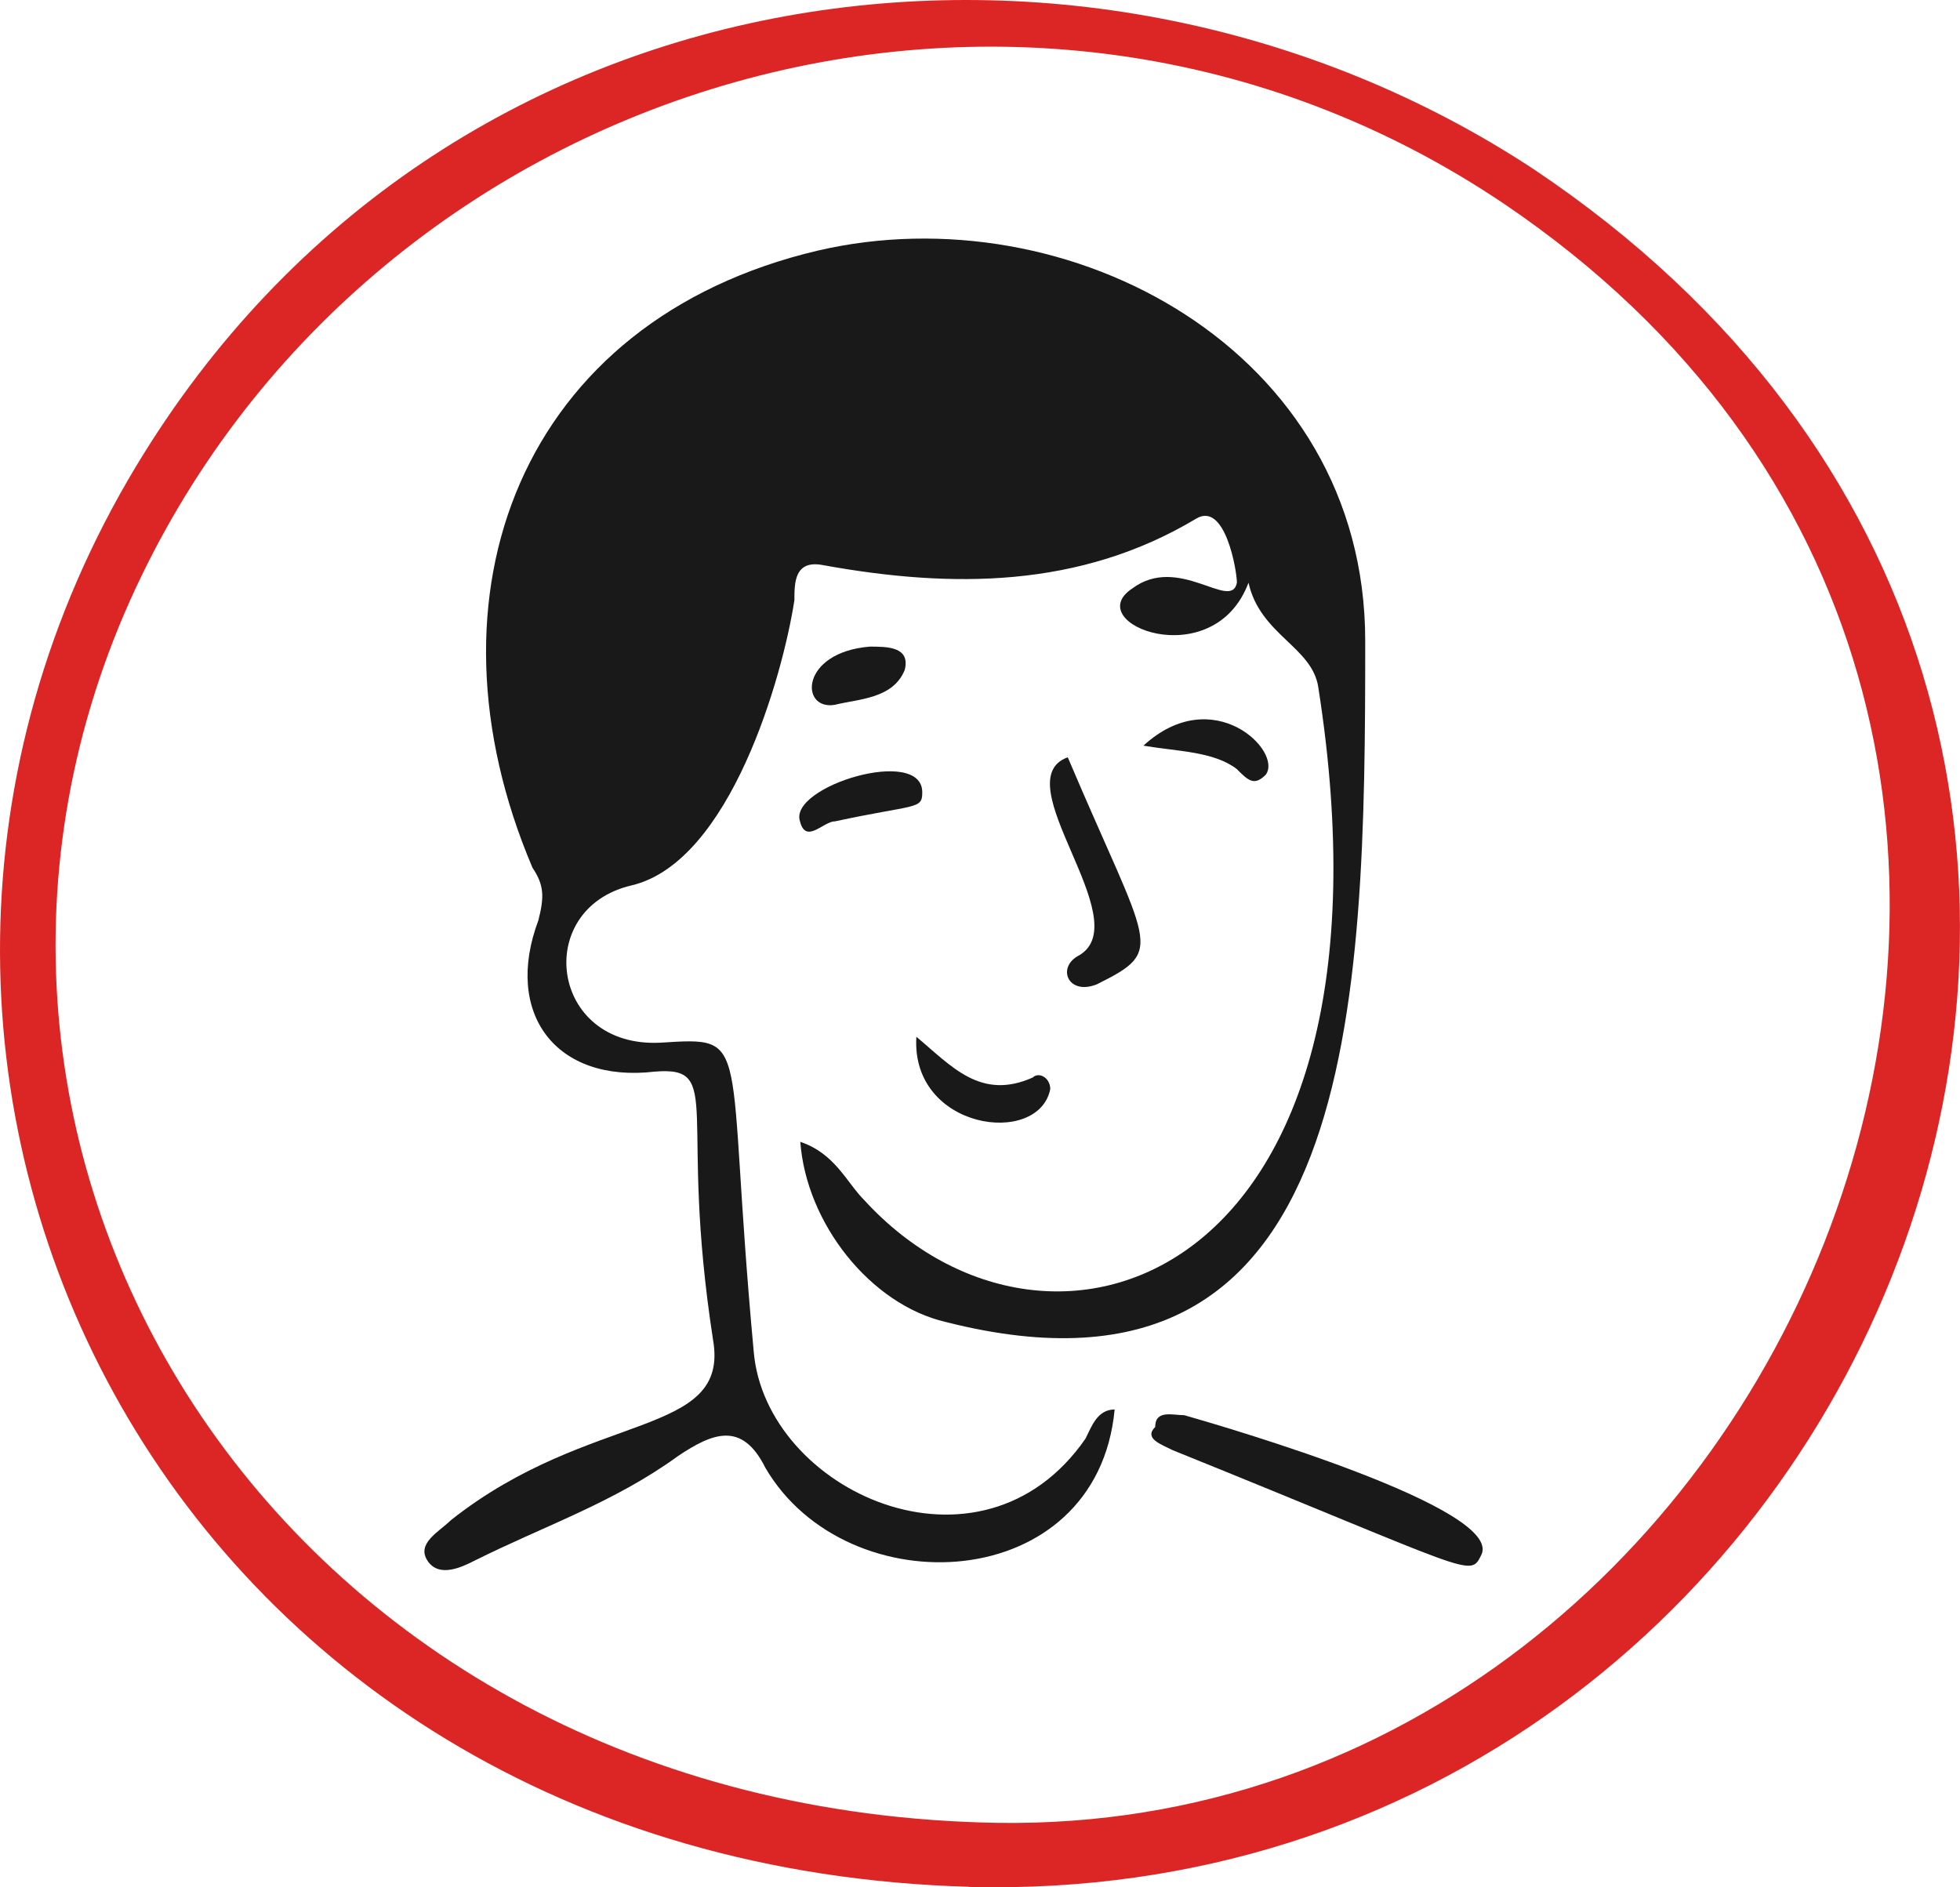<?xml version="1.0" encoding="UTF-8"?>
<svg id="_レイヤー_2" data-name="レイヤー 2" xmlns="http://www.w3.org/2000/svg" width="130" height="125.18" viewBox="0 0 130 125.18">
  <defs>
    <style>
      .cls-1 {
        fill: #191919;
      }

      .cls-2 {
        fill: #dc2626;
      }
    </style>
  </defs>
  <g id="Remote-Team--Streamline-Brooklyn">
    <g>
      <path id="Vector_23" data-name="Vector 23" class="cls-2" d="M64.26,125.15C10.57,123.61-14.92,70.7,9.03,30.92,29.5-3.07,72.37-8.09,101.72,11.22c54.84,36.69,23.17,115.48-37.46,113.94ZM66.19,120.91c53.3.77,83.81-73.38,33.6-107.37C67.73-8.09,24.09,5.43,8.64,39.8c-16.61,37.08,10.04,80.33,57.55,81.11Z"/>
      <path id="Vector_48" data-name="Vector 48" class="cls-1" d="M53.06,75.73c2.32.77,3.09,2.7,4.25,3.86,12.36,13.52,36.31,5.4,30.13-33.99-.39-2.7-3.86-3.48-4.63-6.95-2.32,6.18-11.2,2.71-7.72.39,3.09-2.32,6.57,1.54,6.95-.39,0-.77-.77-5.41-2.7-4.25-7.72,4.63-16.22,4.63-24.72,3.09-1.93-.39-1.93,1.16-1.93,2.32-.77,5.02-4.25,17.38-10.81,18.92-6.57,1.54-5.41,10.81,1.93,10.43,6.18-.39,4.25-.39,6.18,20.47.77,9.27,15.06,15.84,22.01,5.79.39-.77.77-1.93,1.93-1.93-1.16,12.36-17.77,13.13-23.17,3.86-1.54-3.09-3.48-2.32-5.79-.77-4.25,3.09-8.88,4.63-13.52,6.95-.77.39-2.32,1.16-3.09,0-.77-1.16.77-1.93,1.55-2.7,9.27-7.34,18.54-5.41,17.38-11.98-2.32-15.06.77-18.15-3.86-17.77-6.57.77-10.04-3.86-7.72-10.04.39-1.54.39-2.32-.39-3.48-7.72-18.15-.77-36.3,18.93-40.94,16.61-3.86,36.3,6.57,36.3,25.88,0,23.95-.39,52.14-27.81,45.19-5.02-1.16-9.27-6.56-9.66-11.97Z"/>
      <path id="Vector_49" data-name="Vector 49" class="cls-1" d="M78.55,93.87c2.7.77,21.24,6.18,19.7,9.27-.77,1.54-.39,1.16-20.47-6.95-.77-.39-1.93-.77-1.16-1.54,0-1.16,1.16-.78,1.93-.78h0Z"/>
      <path id="Vector_50" data-name="Vector 50" class="cls-1" d="M70.82,50.23c5.41,12.75,6.57,12.75,1.93,15.06-1.93.77-2.7-1.16-1.16-1.93,3.86-2.32-5.02-11.59-.77-13.13Z"/>
      <path id="Vector_51" data-name="Vector 51" class="cls-1" d="M60.78,68.77c2.32,1.93,4.25,4.25,7.72,2.7.39-.39,1.16,0,1.16.77-.77,3.86-9.27,2.7-8.88-3.48Z"/>
      <path id="Vector_52" data-name="Vector 52" class="cls-1" d="M75.84,49.46c4.63-4.25,9.27.39,8.11,1.93-.77.77-1.16.38-1.93-.39-1.54-1.16-3.86-1.15-6.18-1.54Z"/>
      <path id="Vector_53" data-name="Vector 53" class="cls-1" d="M61.17,52.55c0,1.16-.39.77-5.79,1.93-.77,0-1.93,1.54-2.32,0-.77-2.32,8.11-5.02,8.11-1.93Z"/>
      <path id="Vector_54" data-name="Vector 54" class="cls-1" d="M57.69,42.89c1.16,0,2.7,0,2.32,1.54-.77,1.93-3.09,1.93-4.64,2.32-2.32.39-2.32-3.48,2.32-3.86Z"/>
    </g>
  </g>
</svg>